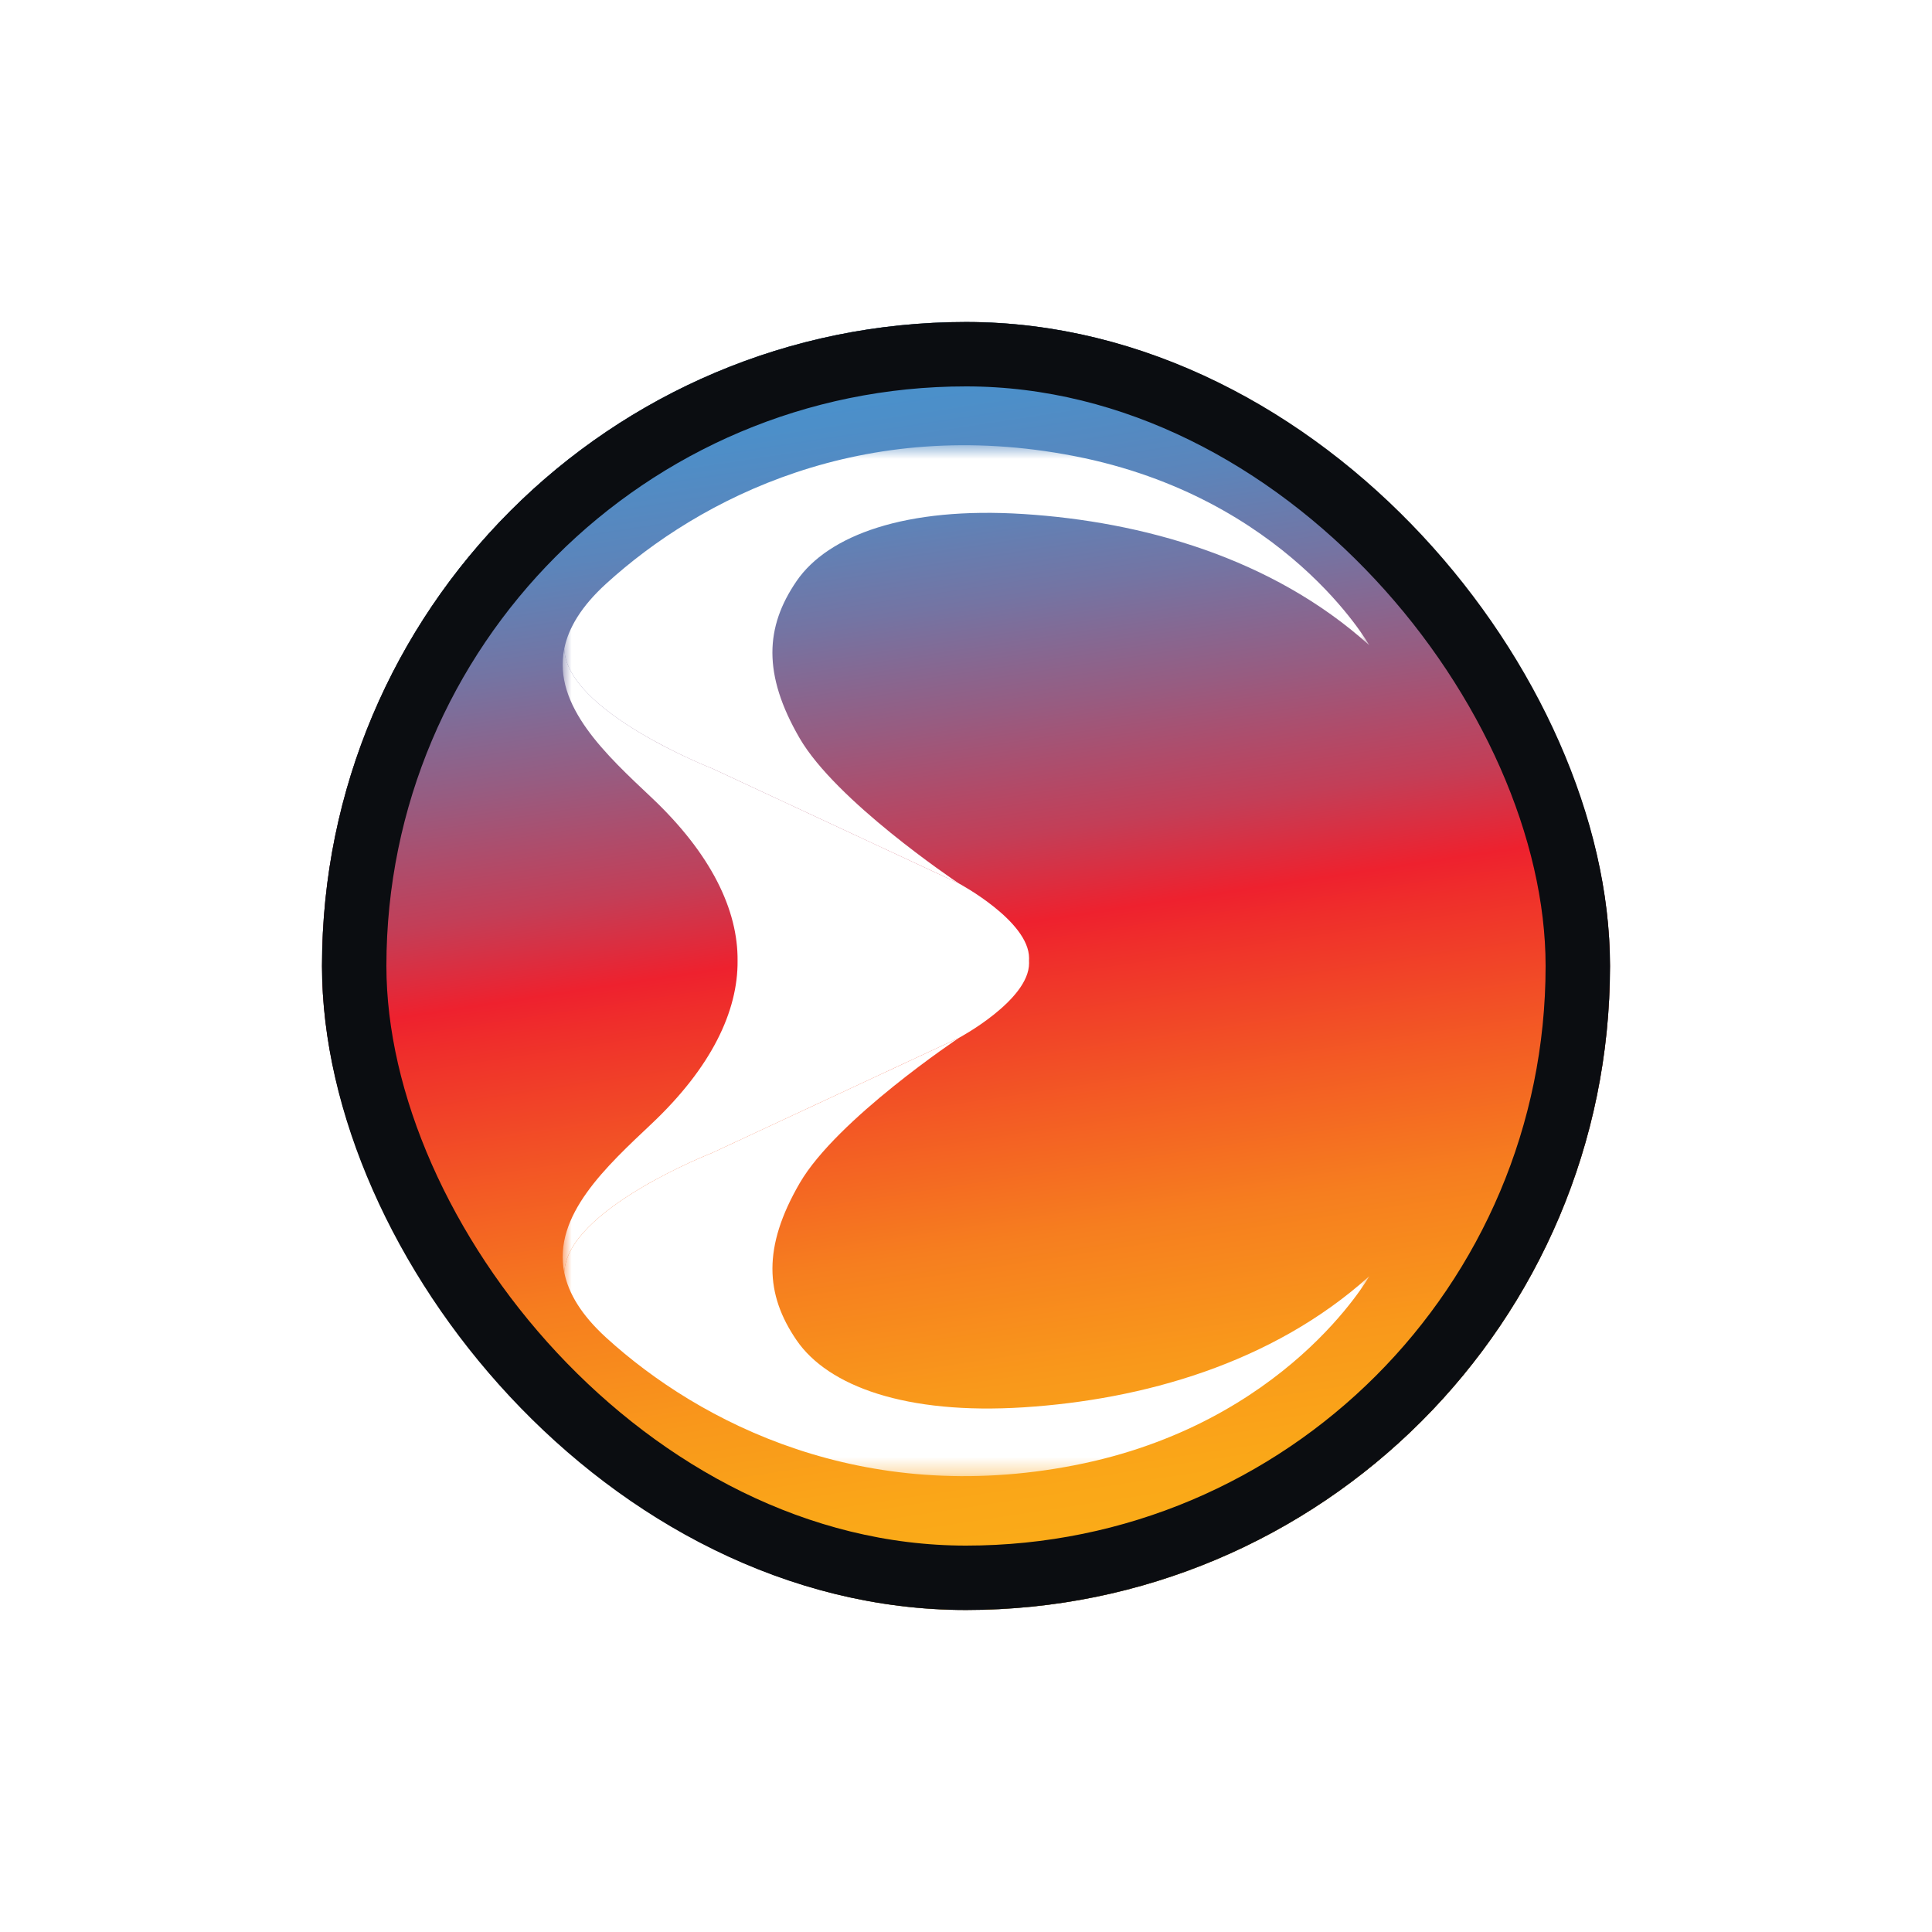 <?xml version="1.0" encoding="UTF-8"?>
<svg xmlns="http://www.w3.org/2000/svg" width="120" height="120" viewBox="0 0 120 120" fill="none">
  <g filter="url(#filter0_d_1682_13243)">
    <g clip-path="url(#clip0_1682_13243)">
      <rect x="20" y="20" width="80" height="80" rx="40" fill="#151515"></rect>
      <g filter="url(#filter1_d_1682_13243)">
        <g clip-path="url(#clip1_1682_13243)">
          <g clip-path="url(#clip2_1682_13243)">
            <path d="M60 100C82.091 100 100 82.091 100 60C100 37.909 82.091 20 60 20C37.909 20 20 37.909 20 60C20 82.091 37.909 100 60 100Z" fill="url(#paint0_linear_1682_13243)"></path>
            <mask id="mask0_1682_13243" style="mask-type:luminance" maskUnits="userSpaceOnUse" x="34" y="27" width="52" height="65">
              <path d="M85.052 27.655H34.95V91.686H85.052V27.655Z" fill="white"></path>
            </mask>
            <g mask="url(#mask0_1682_13243)">
              <path d="M44.247 47.736L59.552 54.87C59.192 54.63 51.914 49.727 49.666 45.85C47.361 41.877 47.527 38.936 49.477 36.091C51.428 33.245 56.248 31.458 63.586 31.928C70.923 32.398 78.995 34.627 85.047 40.074C85.047 40.074 79.883 30.894 66.737 28.33C53.592 25.767 43.48 30.941 37.648 36.255C36.102 37.664 35.308 39.008 35.047 40.291C35.166 44.199 44.245 47.736 44.245 47.736" fill="white"></path>
              <path d="M49.48 83.249C47.528 80.403 47.362 77.464 49.669 73.489C51.973 69.516 59.569 64.46 59.569 64.46L44.248 71.6C44.248 71.6 35.166 75.139 35.05 79.049C35.312 80.33 36.105 81.675 37.652 83.085C43.484 88.398 53.595 93.573 66.741 91.01C79.886 88.447 85.05 79.266 85.05 79.266C78.998 84.713 70.925 86.941 63.589 87.411C56.253 87.881 51.433 86.094 49.48 83.249Z" fill="white"></path>
              <path d="M44.247 71.6L59.567 64.46C59.567 64.46 63.917 62.131 63.917 59.827C63.917 59.774 63.916 59.722 63.913 59.669C63.916 59.617 63.917 59.564 63.917 59.511C63.917 57.206 59.567 54.878 59.567 54.878C59.567 54.878 59.561 54.874 59.553 54.869L44.247 47.736C44.247 47.736 35.167 44.199 35.048 40.291C34.323 43.844 37.689 46.916 40.472 49.542C44.189 53.052 45.842 56.539 45.812 59.67C45.842 62.802 44.191 66.289 40.472 69.799C37.691 72.425 34.323 75.496 35.048 79.049C35.164 75.139 44.247 71.6 44.247 71.6Z" fill="white"></path>
            </g>
          </g>
        </g>
      </g>
    </g>
    <rect x="22" y="22" width="76" height="76" rx="38" stroke="#0B0D11" stroke-width="4"></rect>
  </g>
  <defs>
    <filter id="filter0_d_1682_13243" x="0" y="0" width="120" height="120" filterUnits="userSpaceOnUse" color-interpolation-filters="sRGB">
      <feFlood flood-opacity="0" result="BackgroundImageFix"></feFlood>
      <feColorMatrix in="SourceAlpha" type="matrix" values="0 0 0 0 0 0 0 0 0 0 0 0 0 0 0 0 0 0 127 0" result="hardAlpha"></feColorMatrix>
      <feOffset></feOffset>
      <feGaussianBlur stdDeviation="10"></feGaussianBlur>
      <feColorMatrix type="matrix" values="0 0 0 0 1 0 0 0 0 0.808 0 0 0 0 0 0 0 0 0.2 0"></feColorMatrix>
      <feBlend mode="normal" in2="BackgroundImageFix" result="effect1_dropShadow_1682_13243"></feBlend>
      <feBlend mode="normal" in="SourceGraphic" in2="effect1_dropShadow_1682_13243" result="shape"></feBlend>
    </filter>
    <filter id="filter1_d_1682_13243" x="0" y="0" width="120" height="120" filterUnits="userSpaceOnUse" color-interpolation-filters="sRGB">
      <feFlood flood-opacity="0" result="BackgroundImageFix"></feFlood>
      <feColorMatrix in="SourceAlpha" type="matrix" values="0 0 0 0 0 0 0 0 0 0 0 0 0 0 0 0 0 0 127 0" result="hardAlpha"></feColorMatrix>
      <feOffset></feOffset>
      <feGaussianBlur stdDeviation="10"></feGaussianBlur>
      <feColorMatrix type="matrix" values="0 0 0 0 1 0 0 0 0 0.808 0 0 0 0 0 0 0 0 0.2 0"></feColorMatrix>
      <feBlend mode="normal" in2="BackgroundImageFix" result="effect1_dropShadow_1682_13243"></feBlend>
      <feBlend mode="normal" in="SourceGraphic" in2="effect1_dropShadow_1682_13243" result="shape"></feBlend>
    </filter>
    <linearGradient id="paint0_linear_1682_13243" x1="54.103" y1="21.116" x2="65.733" y2="97.805" gradientUnits="userSpaceOnUse">
      <stop stop-color="#4793CF"></stop>
      <stop offset="0.06" stop-color="#4C8FC9"></stop>
      <stop offset="0.14" stop-color="#5B85BB"></stop>
      <stop offset="0.22" stop-color="#7474A3"></stop>
      <stop offset="0.31" stop-color="#975C81"></stop>
      <stop offset="0.41" stop-color="#C33E57"></stop>
      <stop offset="0.48" stop-color="#EE212E"></stop>
      <stop offset="0.51" stop-color="#EF2E2B"></stop>
      <stop offset="0.63" stop-color="#F35B24"></stop>
      <stop offset="0.73" stop-color="#F67E1F"></stop>
      <stop offset="0.84" stop-color="#F9981B"></stop>
      <stop offset="0.93" stop-color="#FAA718"></stop>
      <stop offset="1" stop-color="#FBAD18"></stop>
    </linearGradient>
    <clipPath id="clip0_1682_13243">
      <rect x="20" y="20" width="80" height="80" rx="40" fill="white"></rect>
    </clipPath>
    <clipPath id="clip1_1682_13243">
      <rect x="20" y="20" width="80" height="80" rx="40" fill="white"></rect>
    </clipPath>
    <clipPath id="clip2_1682_13243">
      <rect width="80" height="80" fill="white" transform="translate(20 20)"></rect>
    </clipPath>
  </defs>
</svg>
